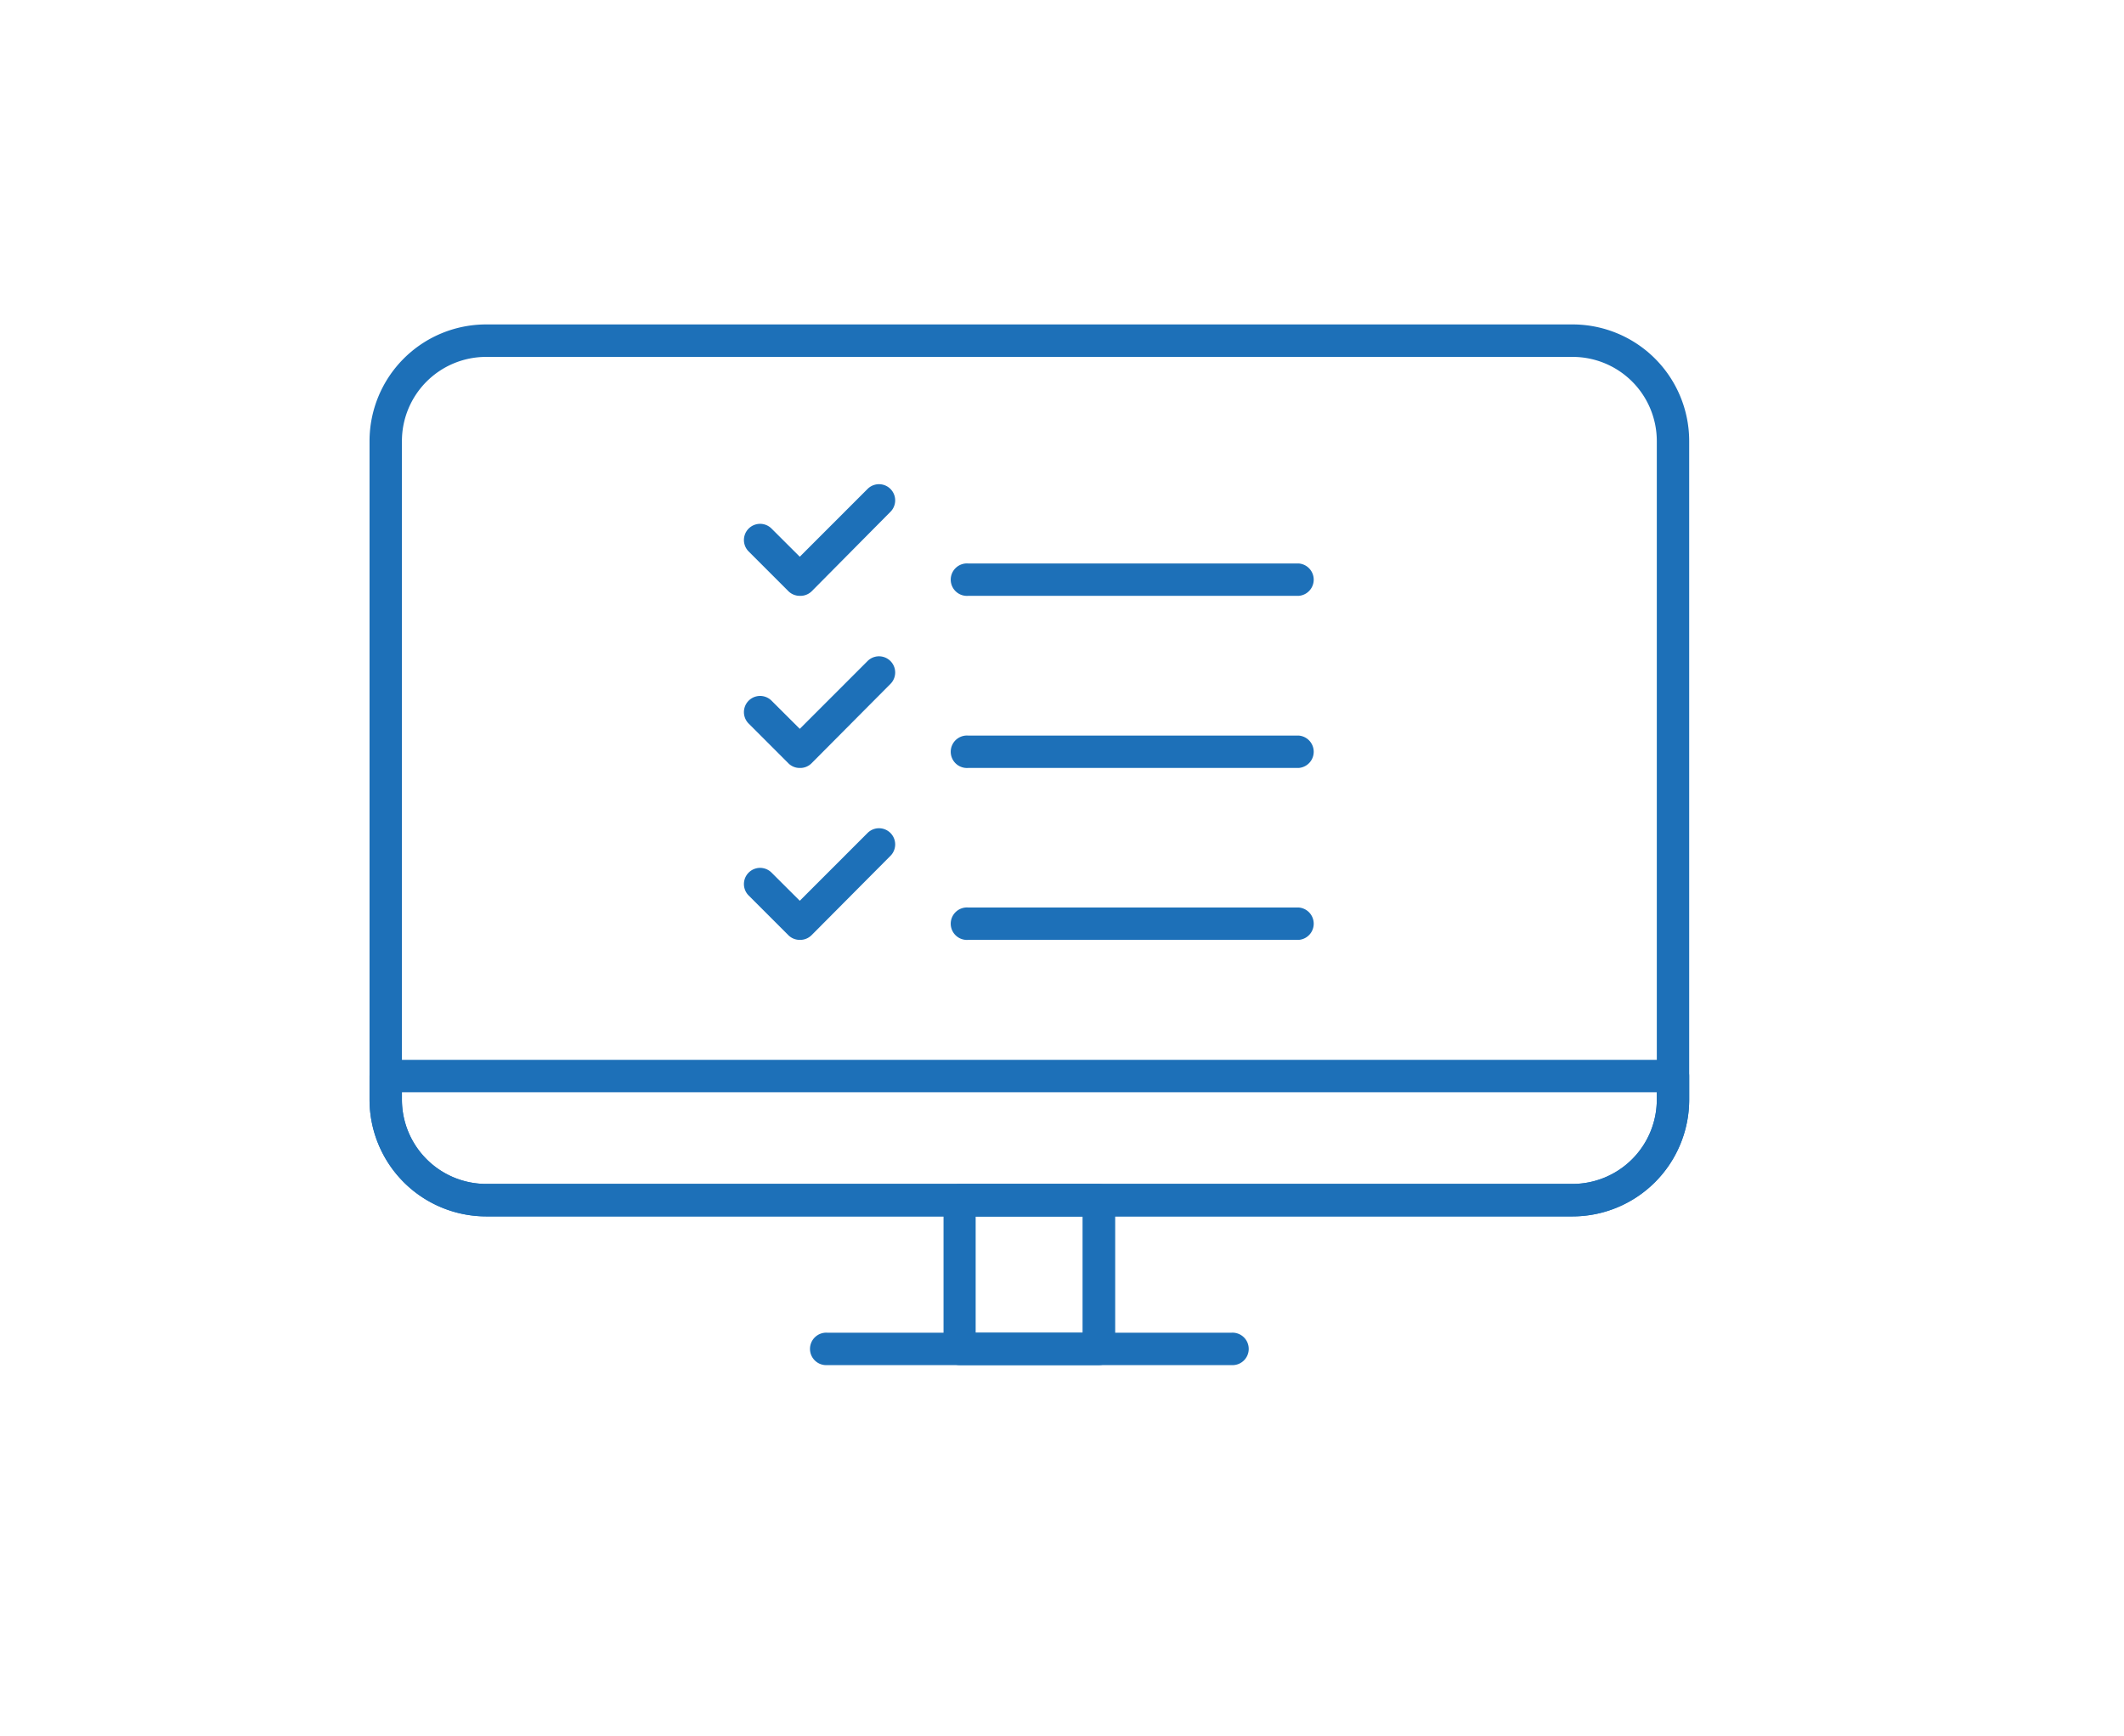 <svg id="_ÎÓÈ_1" data-name="—ÎÓÈ_1" xmlns="http://www.w3.org/2000/svg" viewBox="0 0 246 201"><defs><style>.cls-1{fill:#fff;}.cls-2{fill:#1d70b8;}</style></defs><rect class="cls-1" x="-4593.36" y="-1713.62" width="6954.23" height="2000"/><path class="cls-2" d="M92.63,69a1.88,1.88,0,0,1-1.33-.55l-4.59-4.59a1.87,1.87,0,1,1,2.65-2.65l3.27,3.26,7.85-7.85a1.87,1.87,0,1,1,2.65,2.65L94,68.48A1.88,1.88,0,0,1,92.63,69Z"/><path class="cls-2" d="M150.41,69H112.13a1.88,1.88,0,1,1,0-3.75h38.28a1.88,1.88,0,0,1,0,3.75Z"/><path class="cls-2" d="M92.63,88.93a1.84,1.84,0,0,1-1.33-.55l-4.59-4.59a1.87,1.87,0,0,1,2.65-2.65l3.27,3.26,7.85-7.85a1.87,1.87,0,1,1,2.65,2.65L94,88.38A1.84,1.84,0,0,1,92.63,88.93Z"/><path class="cls-2" d="M150.41,88.93H112.13a1.88,1.88,0,1,1,0-3.75h38.28a1.88,1.88,0,0,1,0,3.75Z"/><path class="cls-2" d="M92.63,108.84a1.88,1.88,0,0,1-1.33-.55l-4.59-4.59a1.87,1.87,0,0,1,2.65-2.65l3.27,3.26,7.85-7.85a1.87,1.87,0,1,1,2.65,2.65L94,108.29A1.88,1.88,0,0,1,92.63,108.84Z"/><path class="cls-2" d="M150.41,108.84H112.13a1.88,1.88,0,1,1,0-3.75h38.28a1.88,1.88,0,0,1,0,3.75Z"/><path class="cls-2" d="M182.15,140.86H56.29a13.51,13.51,0,0,1-13.49-13.5V51.07a13.51,13.51,0,0,1,13.49-13.5H182.15a13.51,13.51,0,0,1,13.49,13.5v76.29A13.51,13.51,0,0,1,182.15,140.86ZM56.29,41.33a9.75,9.75,0,0,0-9.74,9.74v76.29a9.75,9.75,0,0,0,9.74,9.74H182.15a9.75,9.75,0,0,0,9.74-9.74V51.07a9.75,9.75,0,0,0-9.74-9.74Z"/><path class="cls-2" d="M182.12,140.86H56.32A13.54,13.54,0,0,1,42.8,127.34v-2.73a1.88,1.88,0,0,1,1.88-1.88H193.76a1.88,1.88,0,0,1,1.88,1.88v2.73A13.54,13.54,0,0,1,182.12,140.86ZM46.55,126.48v.86a9.78,9.78,0,0,0,9.77,9.76h125.8a9.78,9.78,0,0,0,9.77-9.76v-.86Z"/><path class="cls-2" d="M127.28,158.08H111.16a1.88,1.88,0,0,1-1.88-1.88V139a1.88,1.88,0,0,1,1.88-1.88h16.12a1.88,1.88,0,0,1,1.88,1.88V156.2A1.88,1.88,0,0,1,127.28,158.08ZM113,154.33h12.38V140.86H113Z"/><path class="cls-2" d="M142.61,158.08H95.83a1.88,1.88,0,1,1,0-3.75h46.78a1.88,1.88,0,1,1,0,3.75Z"/></svg>